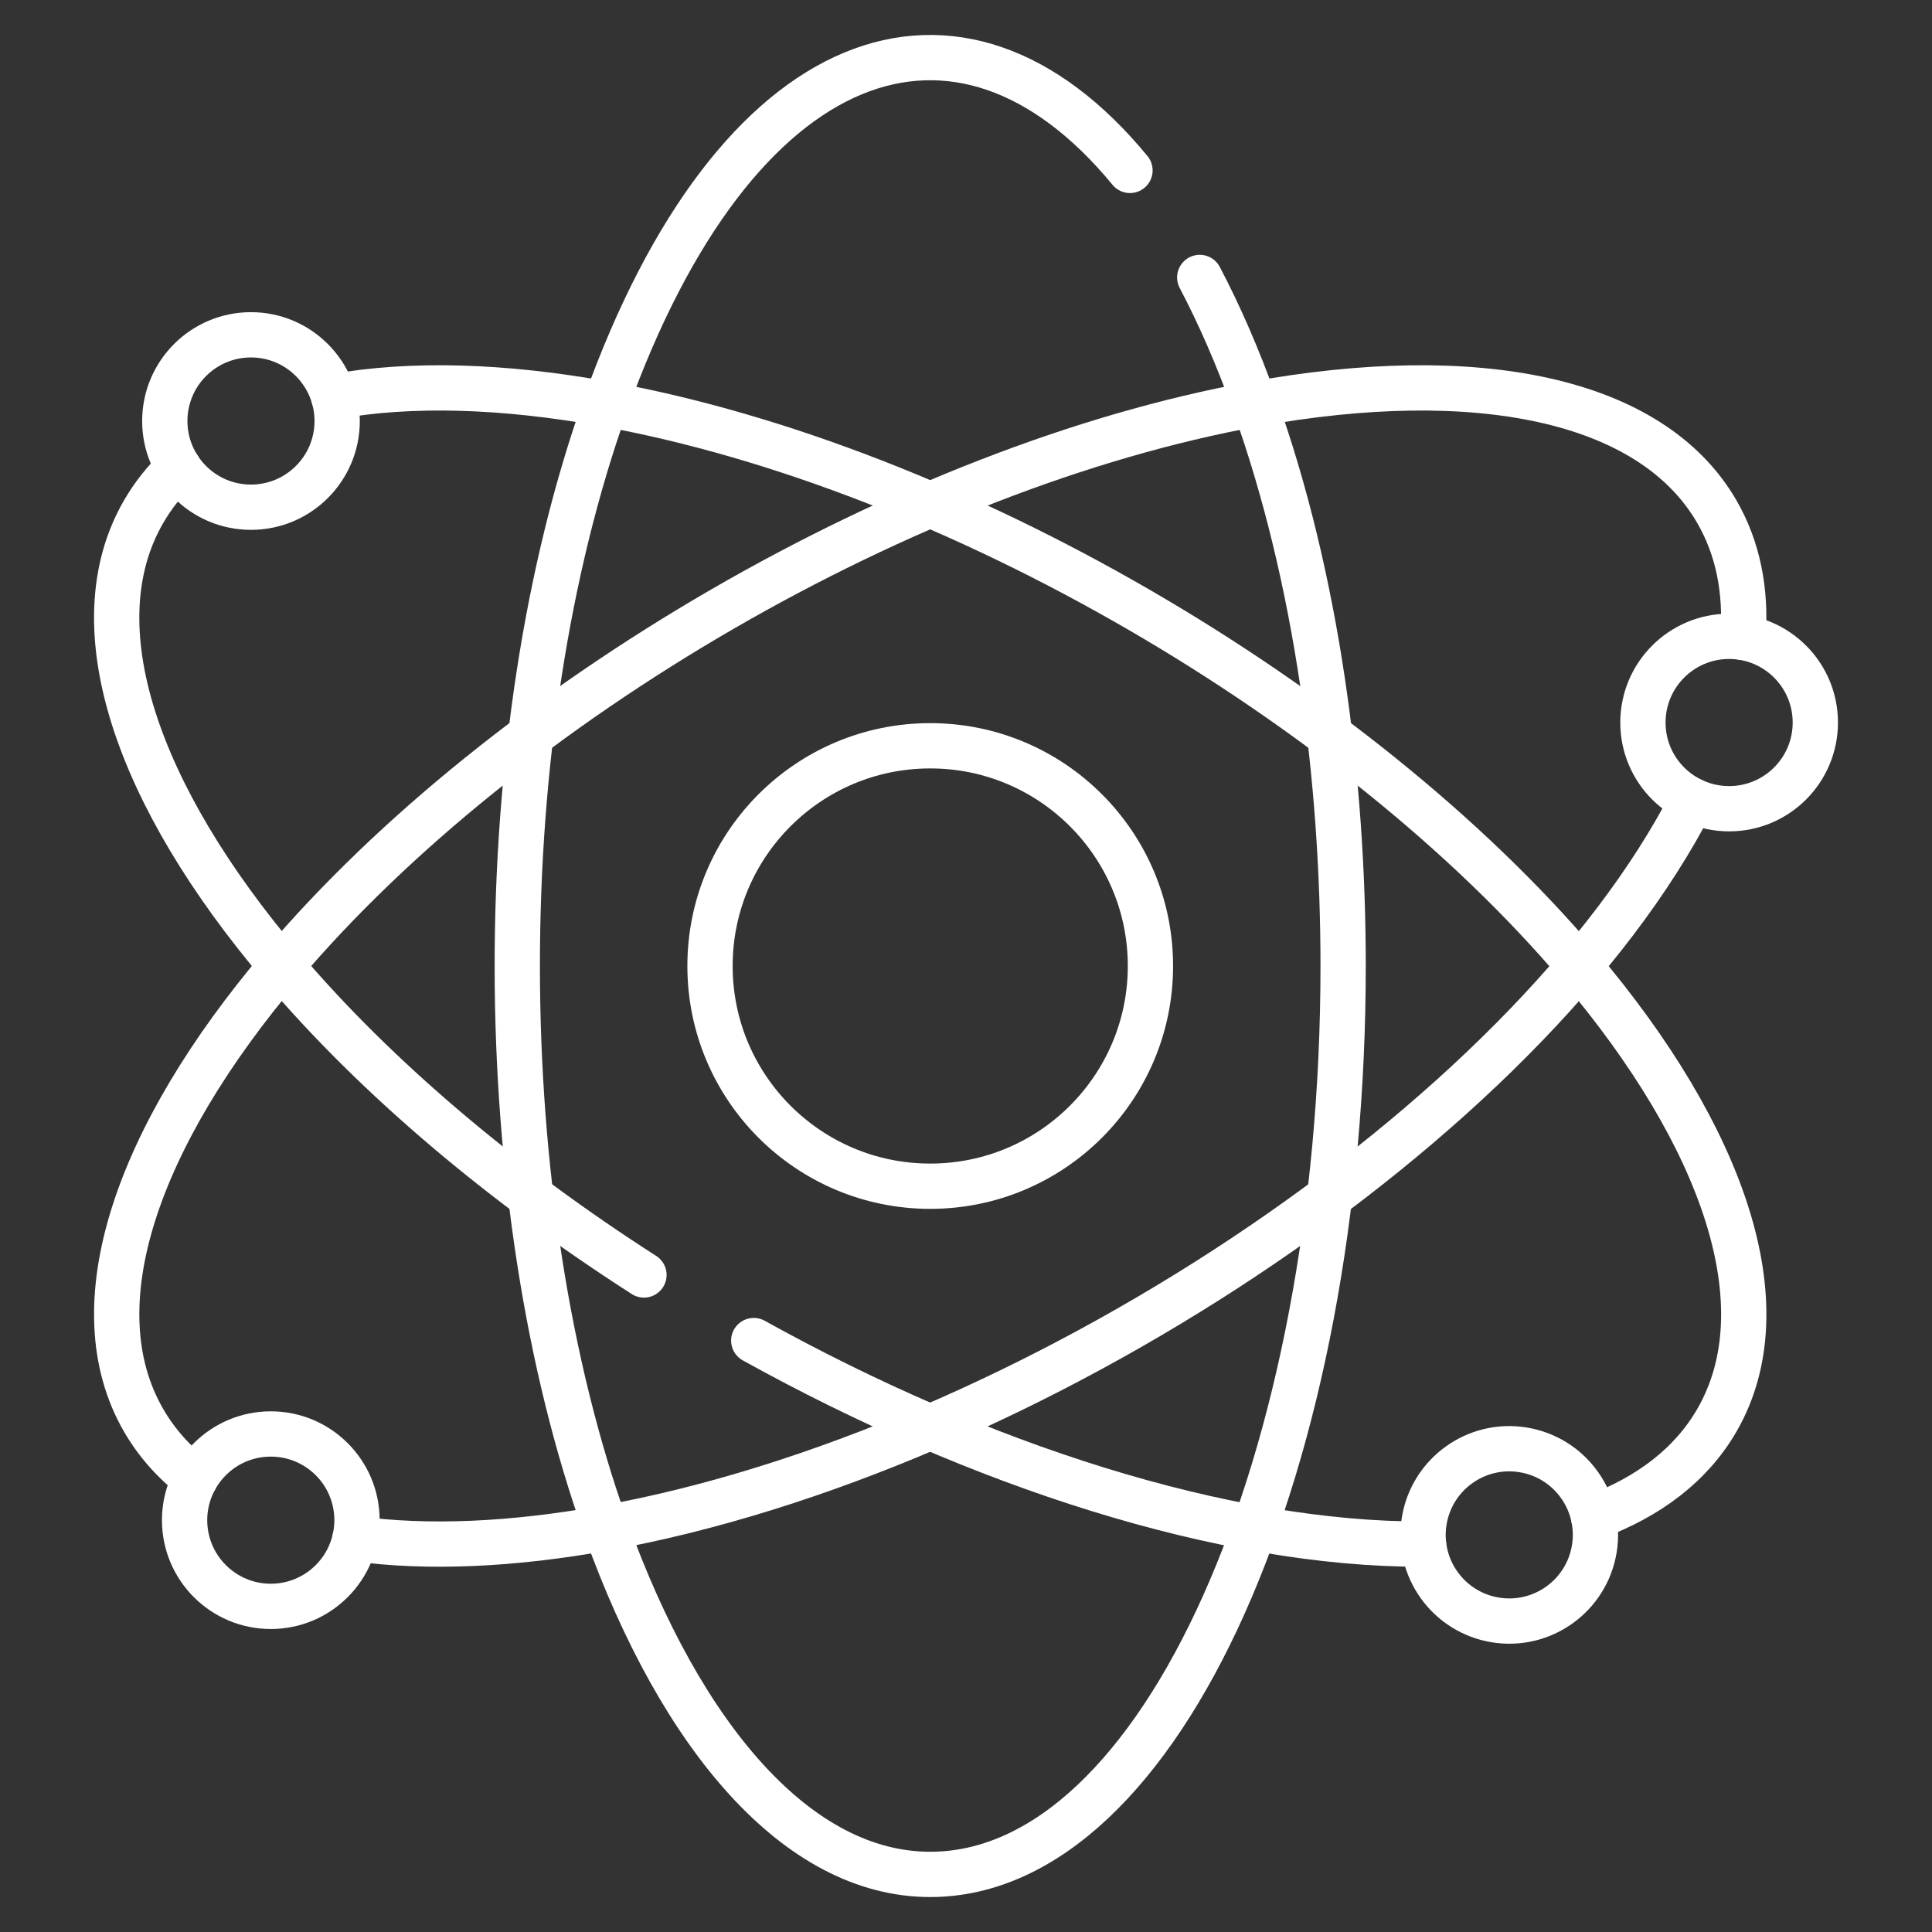 <?xml version="1.0" encoding="UTF-8"?> <svg xmlns="http://www.w3.org/2000/svg" width="64" height="64" viewBox="0 0 64 64" fill="none"><rect x="0" y="0" width="64" height="64" fill="#333333" stroke="none"/><path d="M39.743 9.191C40.395 10.431 41.005 11.828 41.563 13.384C43.644 19.195 44.493 25.876 44.493 32C44.493 48.308 38.51 62.092 30.814 62.092C26.456 62.092 22.573 57.605 20.067 50.616C16.175 39.75 16.142 24.344 20.067 13.384C24.377 1.362 31.792 -1.209 37.432 5.645" stroke="white" stroke-width="1.5" stroke-miterlimit="10" stroke-linecap="round" stroke-linejoin="round"></path><path d="M6.468 48.983C5.764 48.441 5.188 47.796 4.755 47.046C2.575 43.271 4.519 37.664 9.319 32C16.767 23.216 30.08 15.469 41.563 13.384C48.869 12.059 54.696 13.179 56.875 16.954C57.578 18.171 57.852 19.579 57.739 21.117M11.759 50.969C14.155 51.299 16.979 51.176 20.067 50.616C33.973 48.092 50.563 37.221 56.061 26.518" stroke="white" stroke-width="1.5" stroke-miterlimit="10" stroke-linecap="round" stroke-linejoin="round"></path><path d="M24.969 44.408C32.409 48.535 40.529 51.174 47.156 51.151M5.913 15.491C5.456 15.925 5.068 16.412 4.755 16.954C2.574 20.73 4.519 26.335 9.319 32C12.492 35.742 16.694 39.261 21.332 42.235M11.053 13.142C13.592 12.68 16.67 12.768 20.067 13.384C31.6 15.478 44.911 23.269 52.309 31.999C57.111 37.663 59.055 43.271 56.875 47.046C56.025 48.518 54.621 49.587 52.79 50.263" stroke="white" stroke-width="1.5" stroke-miterlimit="10" stroke-linecap="round" stroke-linejoin="round"></path><path d="M11.169 13.947C11.169 15.524 9.89 16.802 8.313 16.802C6.728 16.802 5.459 15.514 5.459 13.947C5.459 12.37 6.737 11.091 8.313 11.091C9.907 11.091 11.169 12.39 11.169 13.947Z" stroke="white" stroke-width="1.5" stroke-miterlimit="10" stroke-linecap="round" stroke-linejoin="round"></path><path d="M52.814 51.303C53.066 49.747 52.01 48.28 50.453 48.028C48.897 47.775 47.431 48.832 47.178 50.388C46.925 51.944 47.982 53.411 49.539 53.663C51.095 53.916 52.561 52.859 52.814 51.303Z" stroke="white" stroke-width="1.5" stroke-miterlimit="10" stroke-linecap="round" stroke-linejoin="round"></path><path d="M60.135 23.935C60.135 25.512 58.857 26.79 57.28 26.79C55.709 26.79 54.424 25.519 54.424 23.935C54.424 22.358 55.703 21.079 57.28 21.079C58.848 21.079 60.135 22.351 60.135 23.935ZM8.97 47.502C10.547 47.502 11.826 48.78 11.826 50.357C11.826 51.921 10.558 53.213 8.97 53.213C7.393 53.213 6.115 51.934 6.115 50.357C6.115 48.784 7.391 47.502 8.97 47.502Z" stroke="white" stroke-width="1.5" stroke-miterlimit="10" stroke-linecap="round" stroke-linejoin="round"></path><path d="M30.815 39.295C34.844 39.295 38.11 36.029 38.11 32C38.11 27.971 34.844 24.705 30.815 24.705C26.786 24.705 23.52 27.971 23.52 32C23.52 36.029 26.786 39.295 30.815 39.295Z" stroke="white" stroke-width="1.5" stroke-miterlimit="10" stroke-linecap="round" stroke-linejoin="round"></path></svg> 
